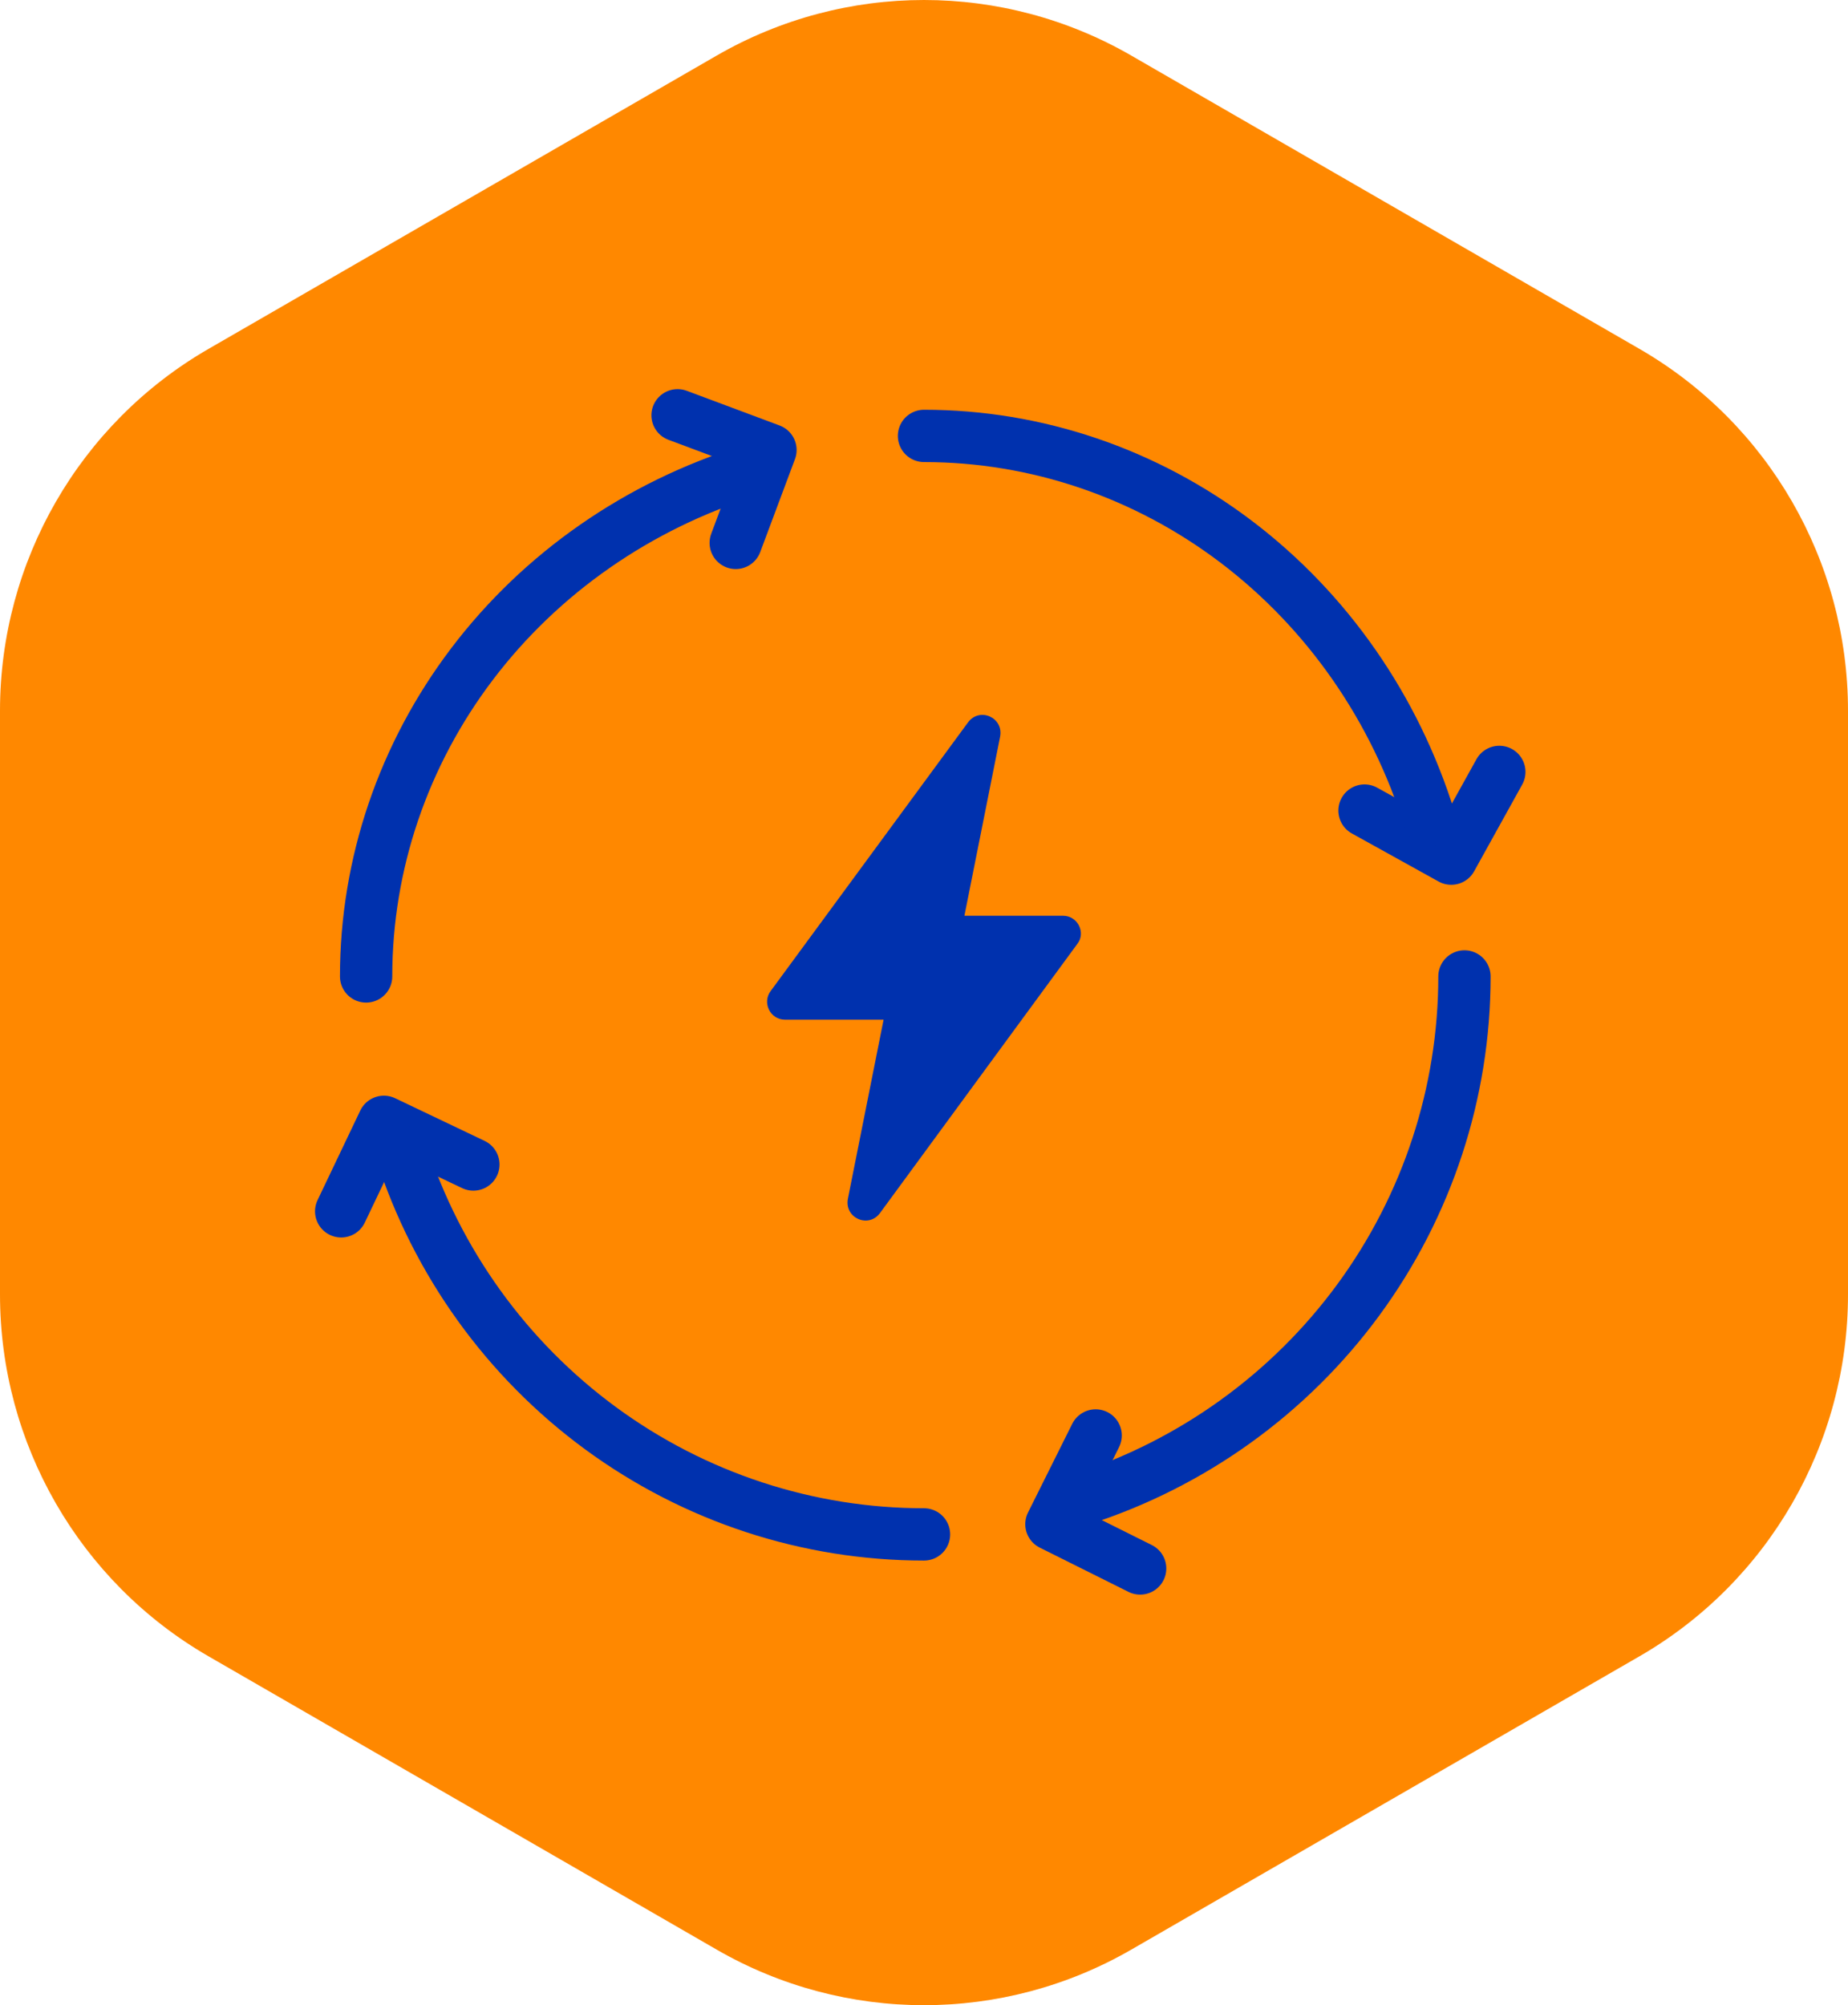 <svg xmlns="http://www.w3.org/2000/svg" width="106" height="115" viewBox="0 0 106 115" fill="none"><path d="M0 74.239L0 40.761C0 32.194 4.562 24.28 11.961 20.009L41.111 3.186C48.472 -1.062 57.528 -1.062 64.888 3.186L94.038 20.009C101.438 24.28 106 32.194 106 40.761V74.239C106 82.806 101.438 90.72 94.038 94.991L64.888 111.814C57.528 116.062 48.472 116.062 41.111 111.814L11.961 94.991C4.562 90.72 0 82.806 0 74.239Z" fill="#FF8800"></path><path d="M60.977 52.52H55.318L57.365 42.25C57.576 41.149 56.191 40.538 55.529 41.425L44.21 56.83C43.698 57.502 44.18 58.48 45.023 58.48H50.682L48.635 68.75C48.424 69.851 49.809 70.462 50.471 69.576L61.79 54.14C62.302 53.498 61.82 52.52 60.977 52.52Z" fill="#0031AE"></path><path d="M38.865 23.817L44.193 25.808L42.201 31.136" stroke="#0031AE" stroke-width="3" stroke-linecap="round" stroke-linejoin="round"></path><path d="M86 44.27L83.243 49.244L78.268 46.487" stroke="#0031AE" stroke-width="3" stroke-linecap="round" stroke-linejoin="round"></path><path d="M65.398 89.953L60.308 87.415L62.846 82.325" stroke="#0031AE" stroke-width="3" stroke-linecap="round" stroke-linejoin="round"></path><path d="M19.57 69.471L22.019 64.338L27.152 66.786" stroke="#0031AE" stroke-width="3" stroke-linecap="round" stroke-linejoin="round"></path><path d="M84 56C84 62.661 81.871 69.152 77.919 74.541C73.967 79.93 68.395 83.942 62 86" stroke="#0031AE" stroke-width="3" stroke-linecap="round"></path><path d="M53 88C46.339 88 39.848 85.871 34.459 81.919C29.07 77.967 25.058 72.395 23 66" stroke="#0031AE" stroke-width="3" stroke-linecap="round"></path><path d="M21 56C21 49.561 23.129 43.287 27.081 38.077C31.033 32.867 36.605 28.99 43 27" stroke="#0031AE" stroke-width="3" stroke-linecap="round"></path><path d="M53 25C59.439 25 65.713 27.129 70.923 31.081C76.132 35.033 80.01 40.605 82 47" stroke="#0031AE" stroke-width="3" stroke-linecap="round"></path></svg>